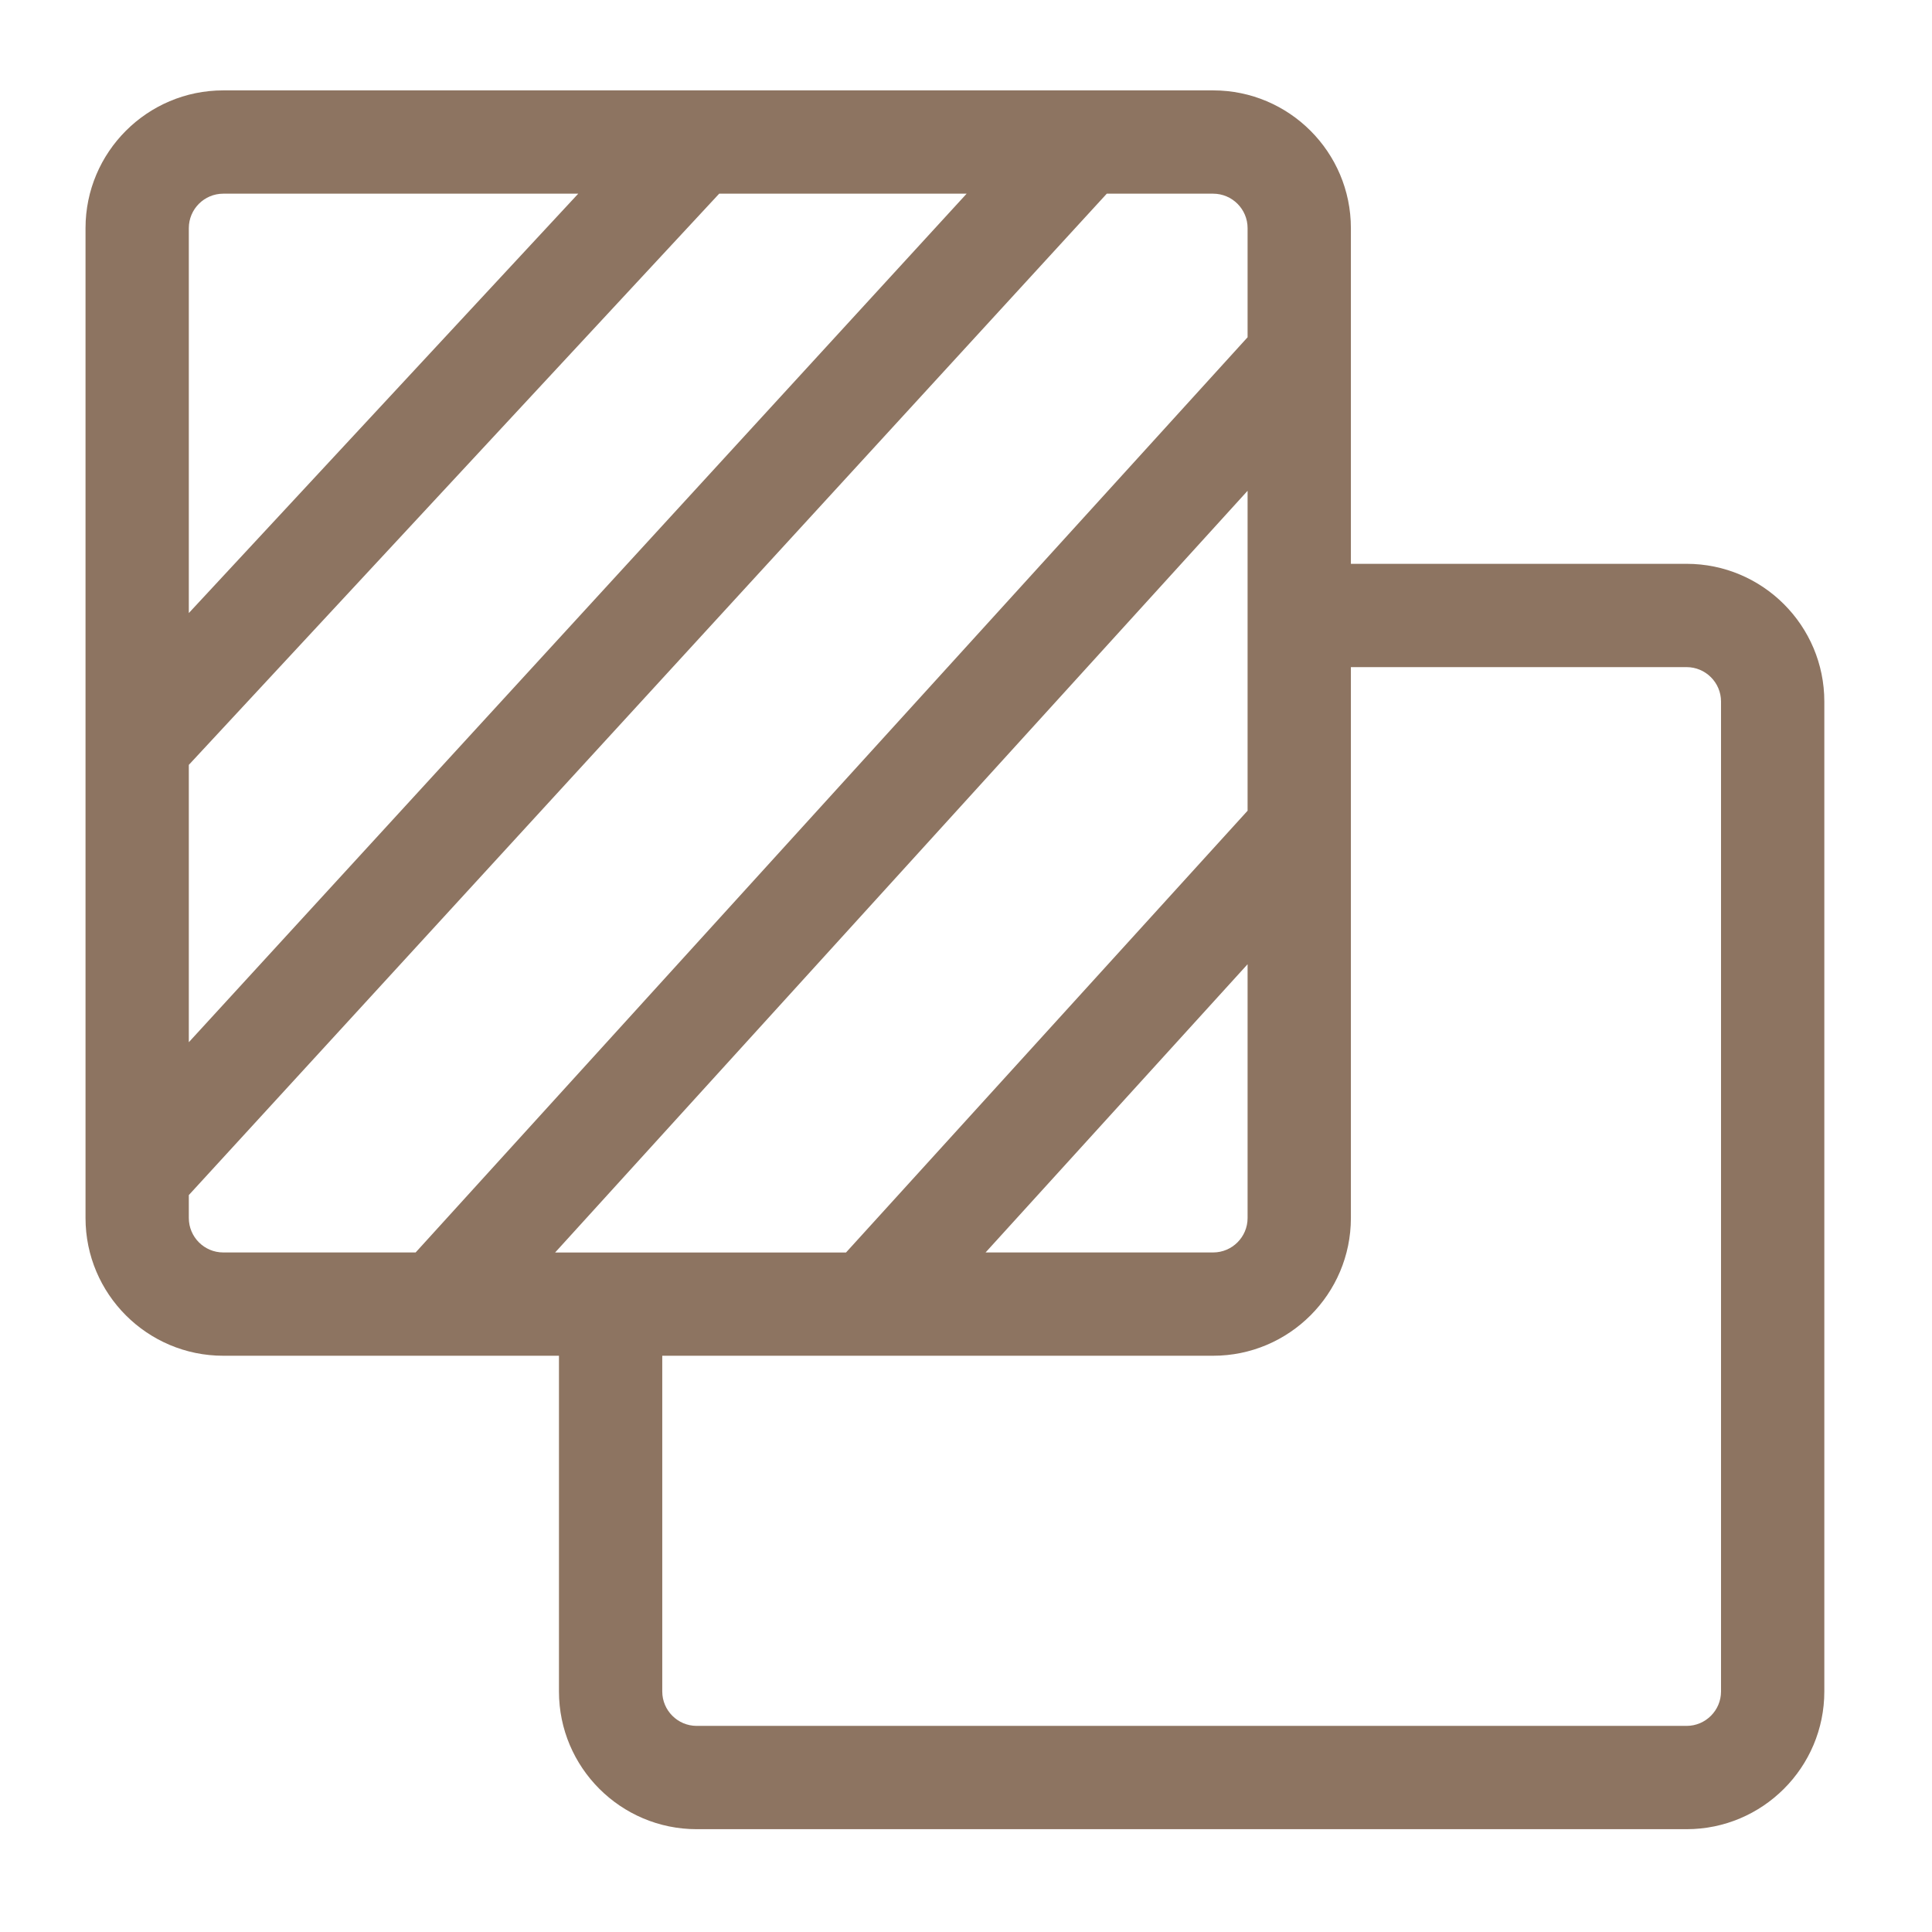 <svg width="60" height="60" viewBox="0 0 60 60" fill="none" xmlns="http://www.w3.org/2000/svg">
<path d="M52.379 17.51H41.953V7.084C41.953 4.725 40.035 2.807 37.676 2.807H6.933C4.574 2.807 2.656 4.725 2.656 7.084V37.827C2.656 40.186 4.574 42.104 6.933 42.104H17.359V52.53C17.359 54.889 19.277 56.807 21.636 56.807H52.379C54.738 56.807 56.656 54.889 56.656 52.53V21.787C56.656 19.428 54.738 17.51 52.379 17.51ZM5.864 7.084C5.864 6.495 6.344 6.015 6.933 6.015H17.958L5.864 19.039V7.084ZM5.864 23.754L22.335 6.015H30.02L5.864 32.367V23.754ZM6.933 38.896C6.344 38.896 5.864 38.416 5.864 37.827V37.114L34.372 6.015H37.676C38.265 6.015 38.745 6.495 38.745 7.084V10.474L12.908 38.896H6.933ZM17.241 38.896L38.745 15.242V25.178L26.274 38.897H17.241V38.896ZM38.745 29.945V37.827C38.745 38.416 38.265 38.896 37.676 38.896H30.608L38.745 29.945ZM53.448 52.53C53.448 53.119 52.968 53.599 52.379 53.599H21.636C21.047 53.599 20.567 53.119 20.567 52.53V42.104H37.676C40.035 42.104 41.953 40.186 41.953 37.827V20.718H52.379C52.968 20.718 53.448 21.198 53.448 21.787V52.53Z" fill="#8D7461"/>
</svg>
